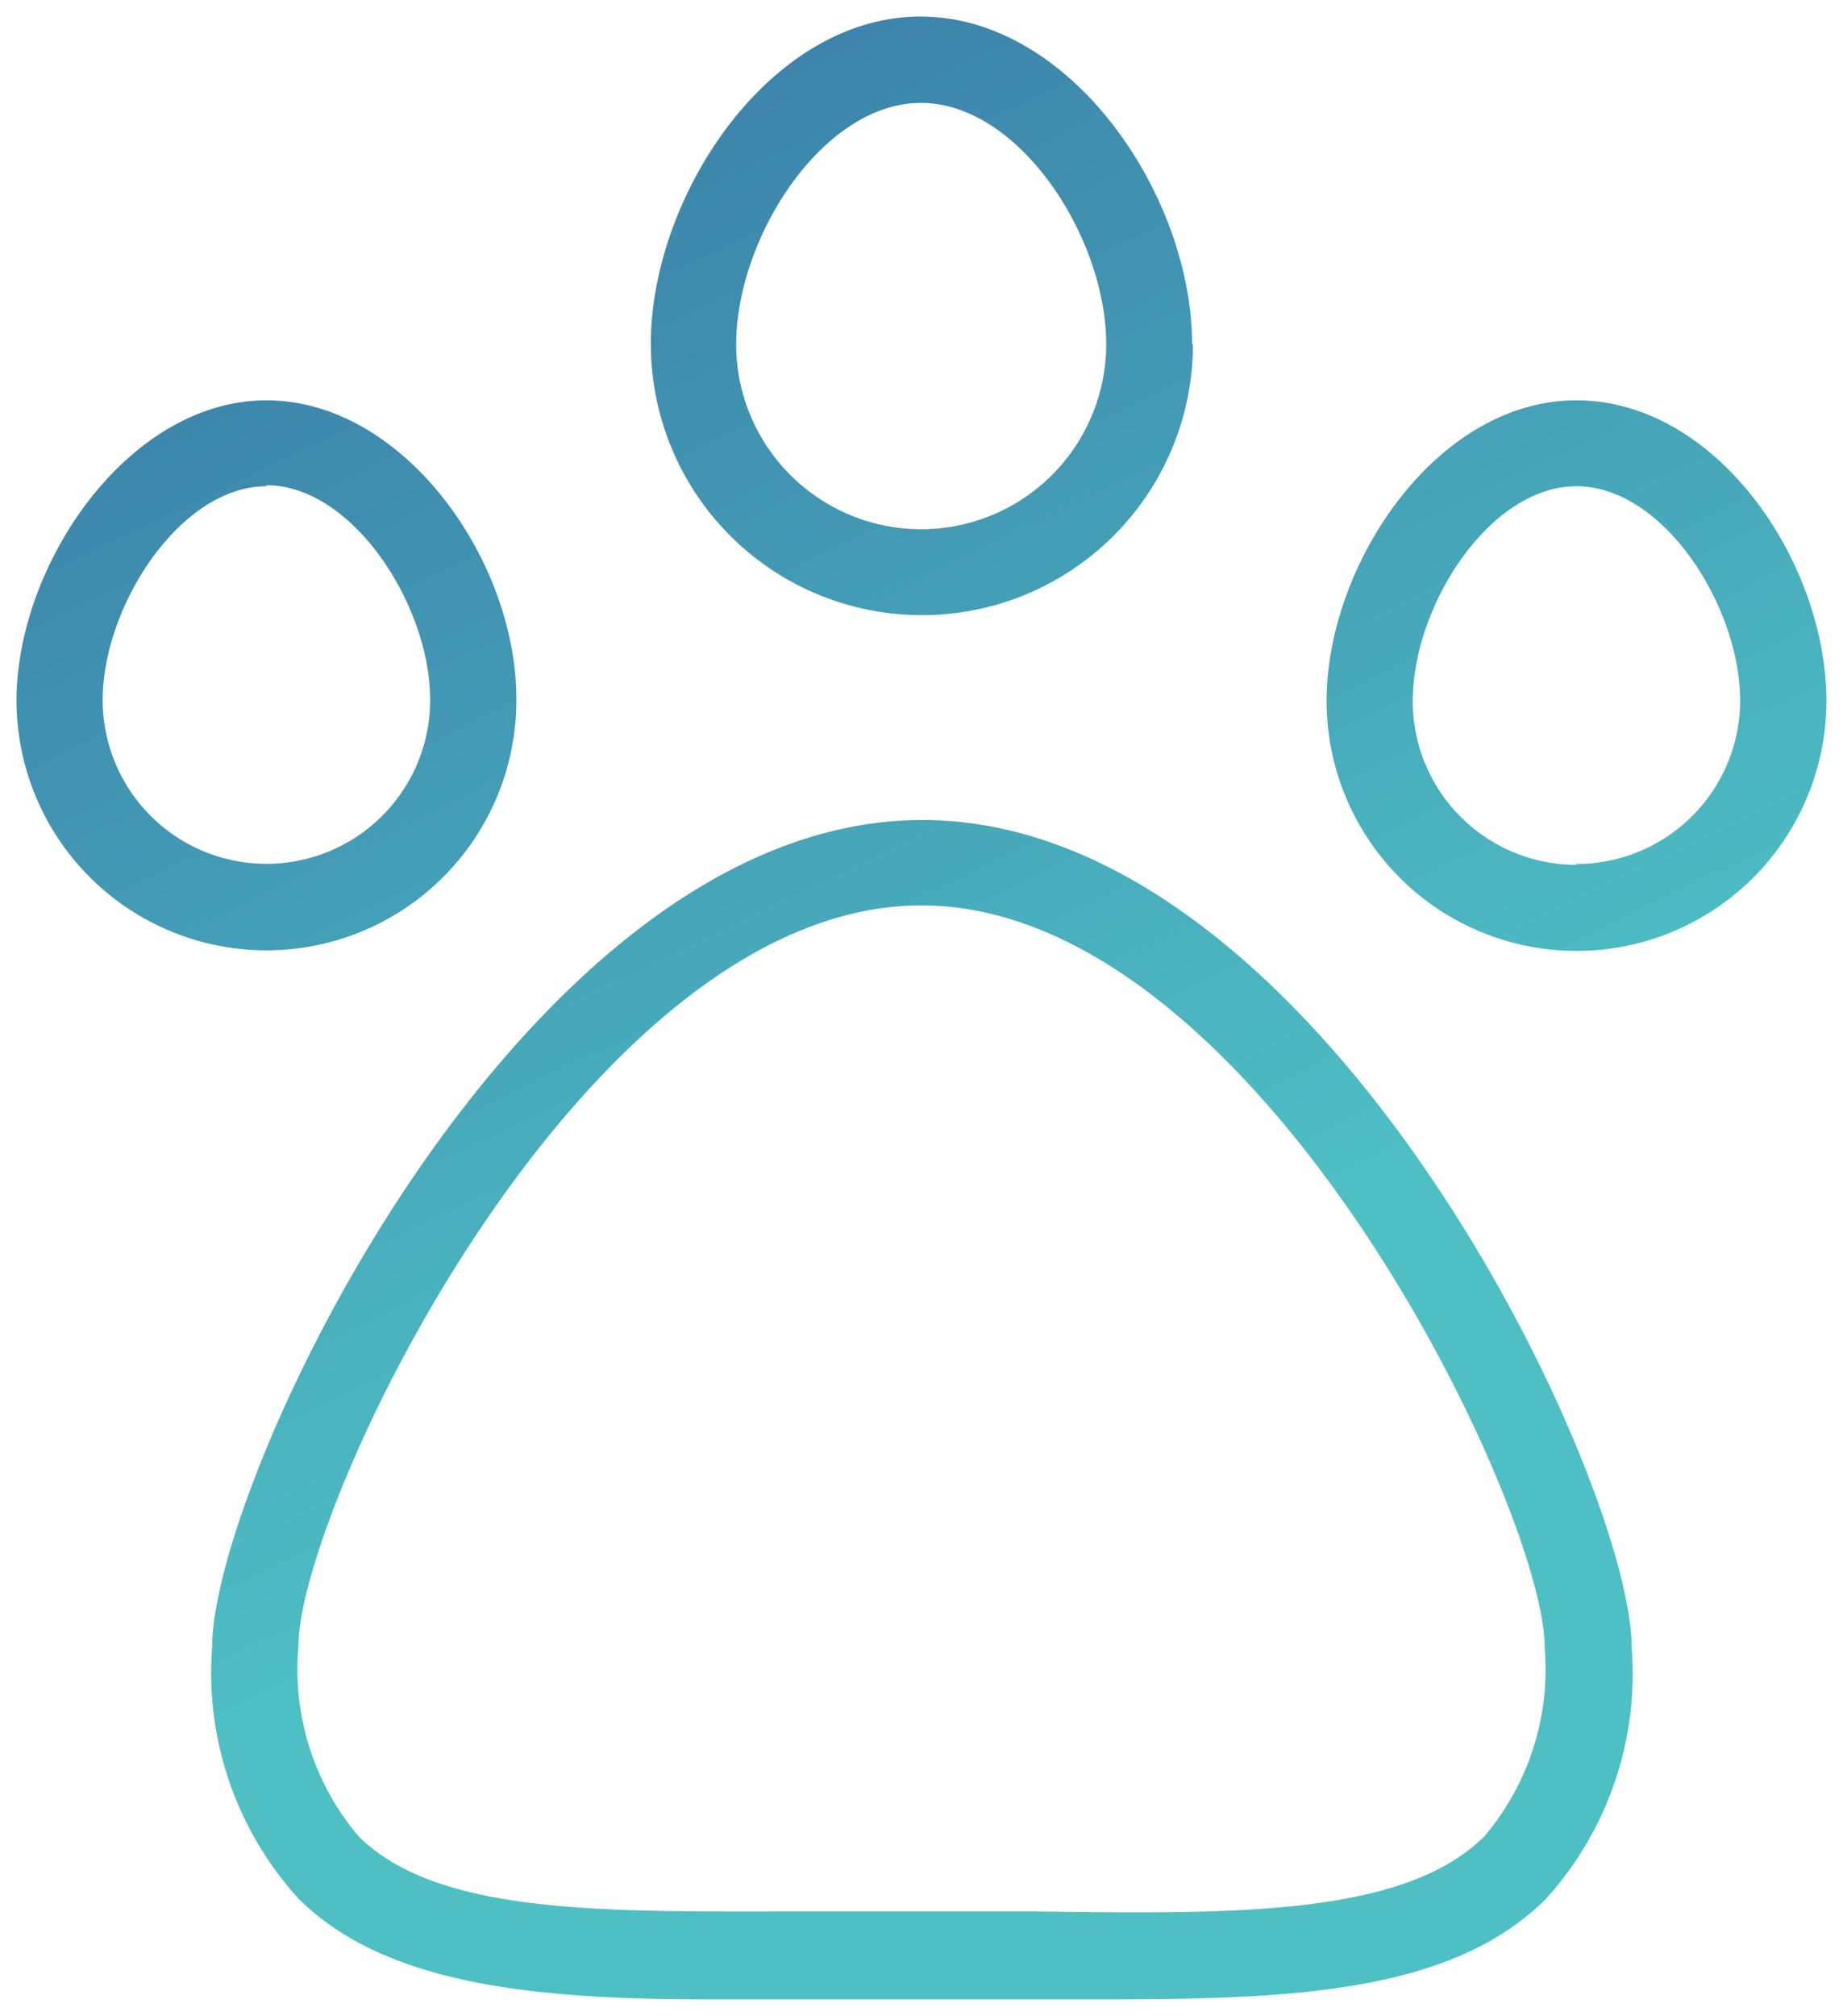 <svg xmlns="http://www.w3.org/2000/svg" xmlns:xlink="http://www.w3.org/1999/xlink" width="55.782" height="61.001" viewBox="0 0 55.782 61.001">
  <defs>
    <linearGradient id="linear-gradient" x1="0.296" y1="-0.618" x2="0.794" y2="0.589" gradientUnits="objectBoundingBox">
      <stop offset="0" stop-color="#2a4792"/>
      <stop offset="1" stop-color="#4ec0c4"/>
    </linearGradient>
  </defs>
  <path id="icon-animal" d="M-2101.166-154h-9.913c-5.243,0-9.782-.444-12.39-3.053a10.148,10.148,0,0,1-2.609-7.617c0-5.061,9.417-25.017,21.495-25.017s21.469,19.983,21.469,25.043a10.143,10.143,0,0,1-2.609,7.617c-2.923,2.9-7.9,3.028-13.714,3.028Zm0-2.661c5.973.078,11.138.157,13.591-2.27a7.824,7.824,0,0,0,1.826-5.738c0-4.174-8.687-22.434-18.861-22.434s-18.859,18.182-18.859,22.434a7.819,7.819,0,0,0,1.825,5.738c2.452,2.426,7.617,2.27,13.592,2.27Zm8.817-36.625c0-4.121,3.313-9.1,7.564-9.1s7.565,4.9,7.565,9.1a7.565,7.565,0,0,1-7.561,7.561A7.564,7.564,0,0,1-2092.348-193.288Zm2.608,0a4.956,4.956,0,0,0,4.956,4.956l-.026-.026h0a4.956,4.956,0,0,0,4.981-4.93c0-2.869-2.321-6.5-4.956-6.5S-2089.74-196.157-2089.74-193.288Zm-42.26,0c0-4.147,3.391-9.1,7.565-9.1s7.592,4.879,7.565,9.078a7.566,7.566,0,0,1-7.565,7.565A7.566,7.566,0,0,1-2132-193.288Zm7.565-6.5c-2.609,0-4.956,3.626-4.956,6.469a4.956,4.956,0,0,0,4.956,4.956,4.956,4.956,0,0,0,4.956-4.956c0-2.869-2.348-6.5-4.956-6.5Zm11.634-4.3c0-4.487,3.6-9.913,8.165-9.913s8.218,5.426,8.218,9.913h.026a8.2,8.2,0,0,1-8.2,8.2A8.2,8.2,0,0,1-2112.8-204.087Zm2.583,0a5.6,5.6,0,0,0,5.6,5.6,5.6,5.6,0,0,0,5.6-5.6c0-3.236-2.634-7.3-5.609-7.3S-2110.218-207.3-2110.218-204.087Z" transform="translate(2132.5 214.5)" stroke="rgba(0,0,0,0)" stroke-miterlimit="10" stroke-width="1" fill="url(#linear-gradient)"/>
</svg>
